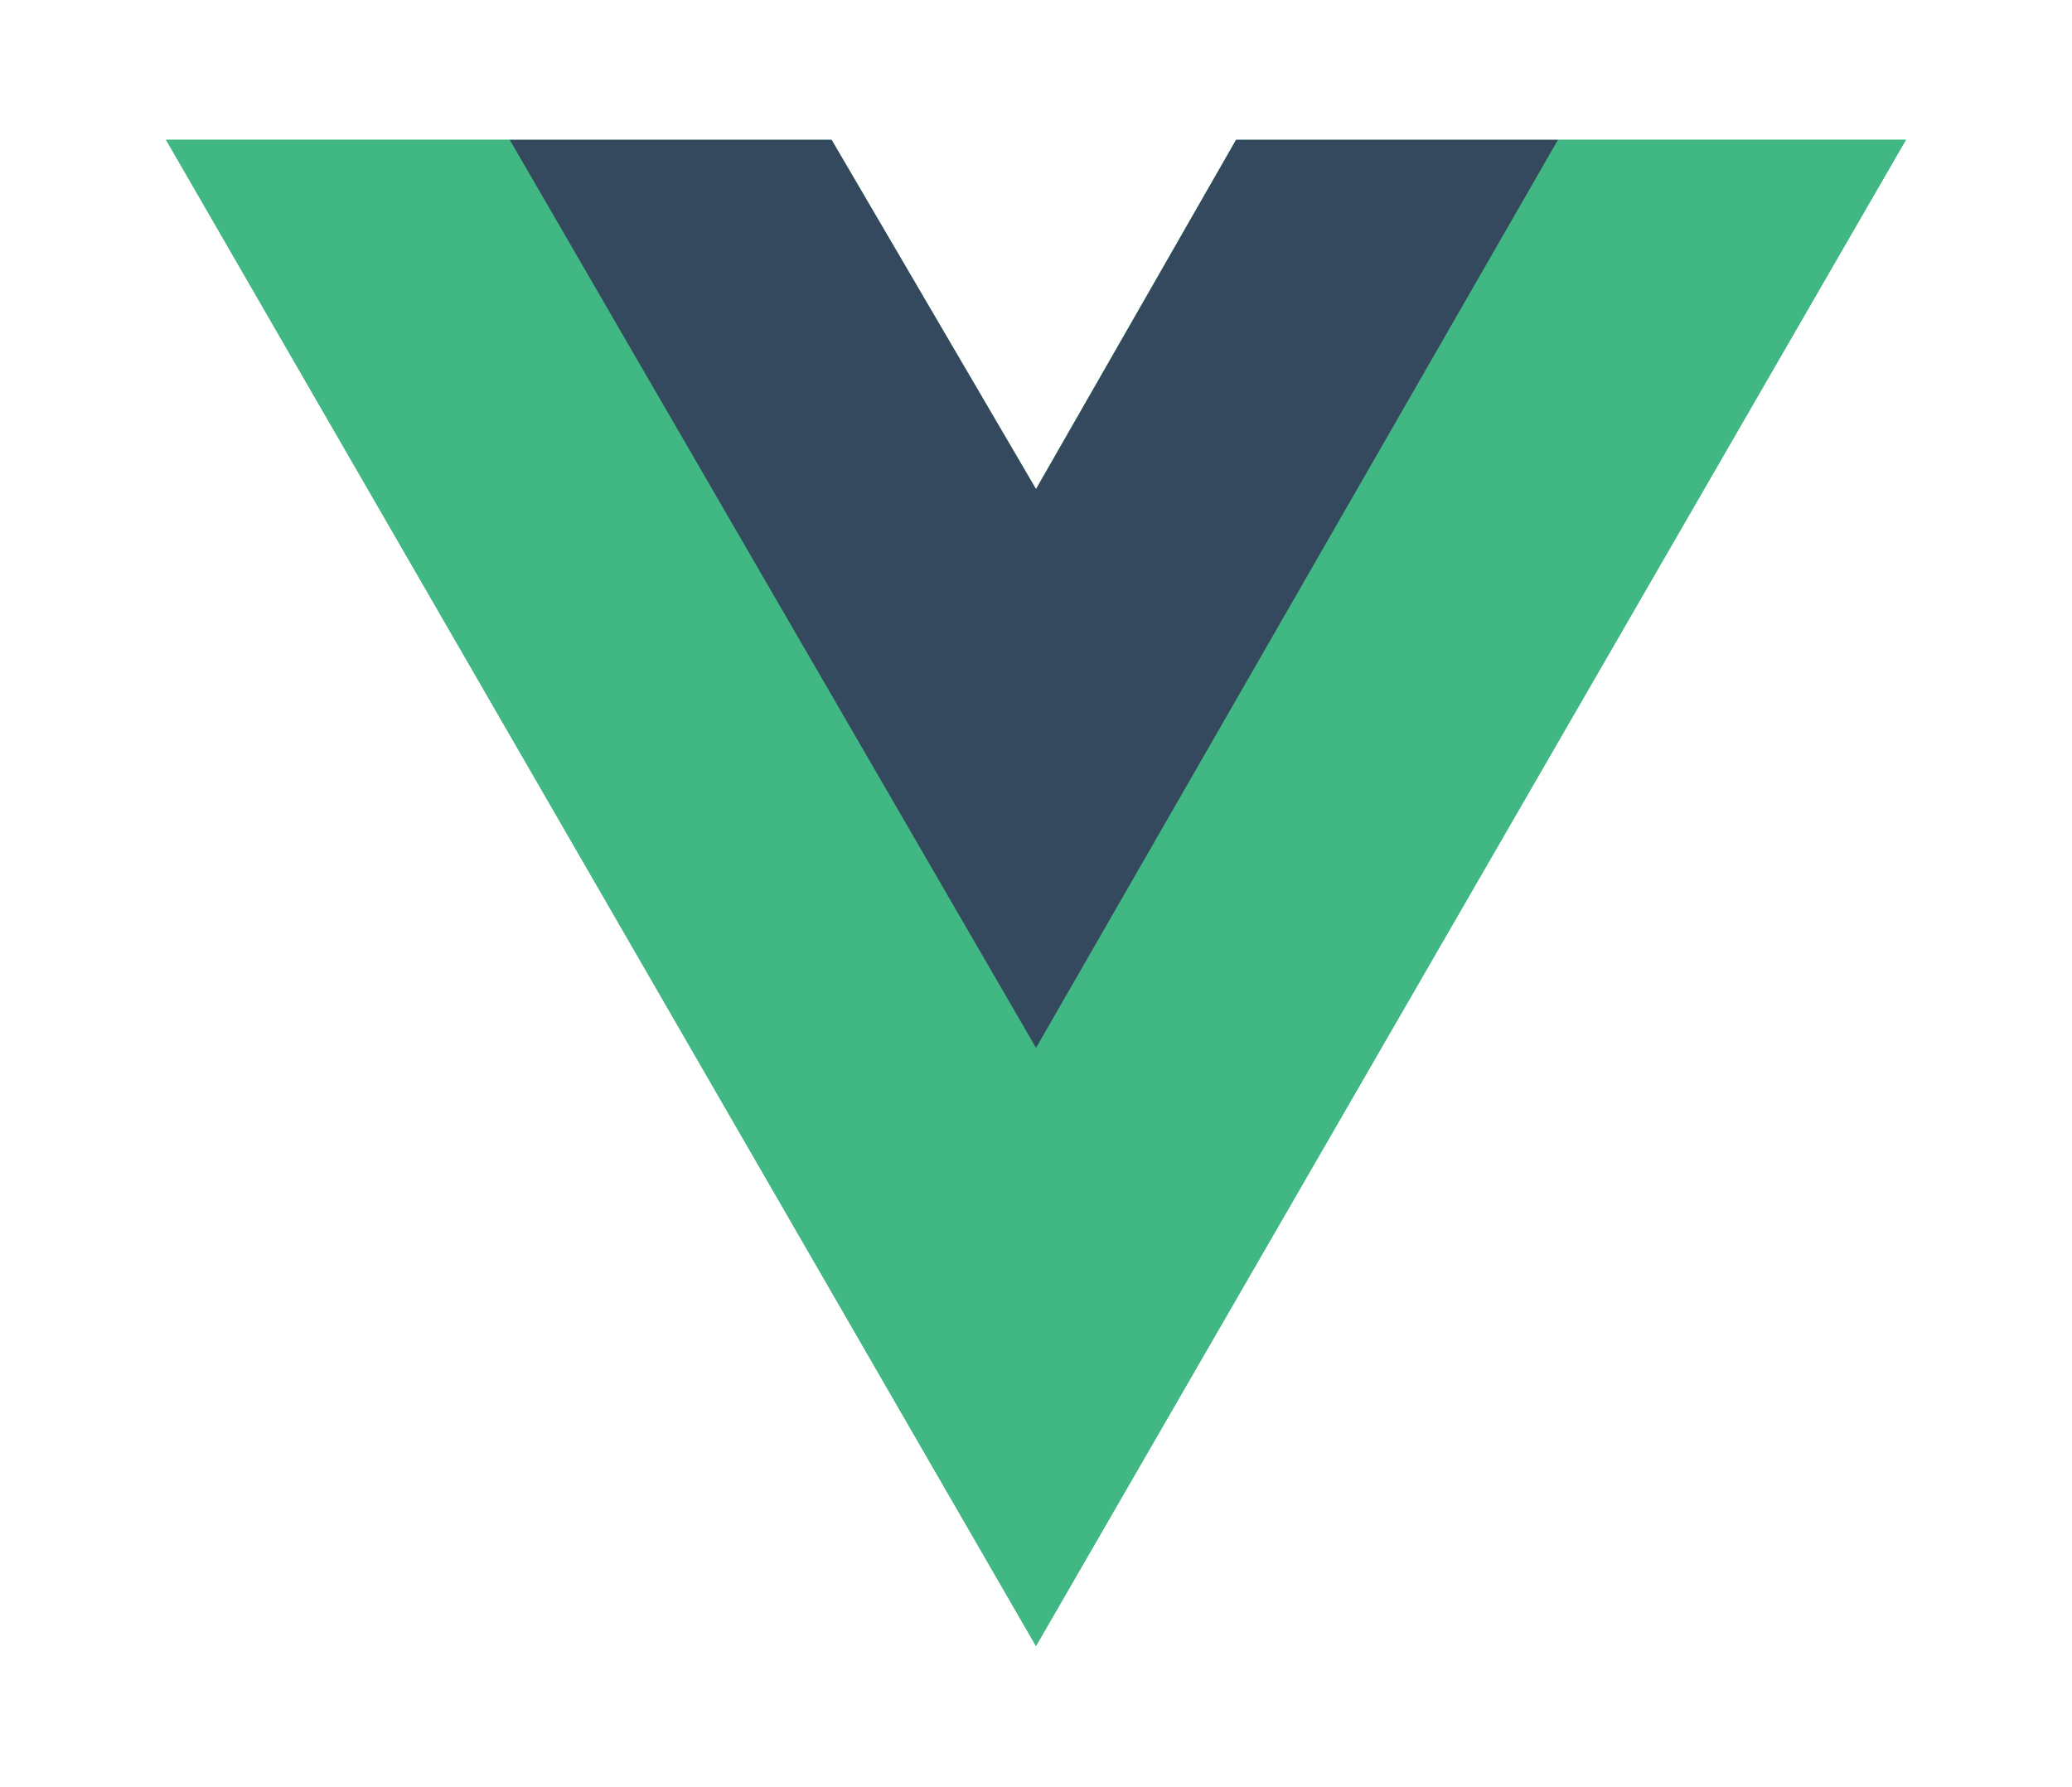 <svg xmlns="http://www.w3.org/2000/svg" width="80" height="69" viewBox="0 0 80 69" fill="none"><path d="M60.152 5.397H73.588L39.999 63.55L6.41 5.397H32.105L39.999 18.882L47.724 5.397H60.152Z" fill="#41B883"></path><path d="M6.41 5.397L39.999 63.55L73.588 5.397H60.152L39.999 40.289L19.678 5.397H6.41Z" fill="#41B883"></path><path d="M19.68 5.397L40.001 40.457L60.154 5.397H47.726L40.001 18.882L32.108 5.397H19.68Z" fill="#35495E"></path></svg>